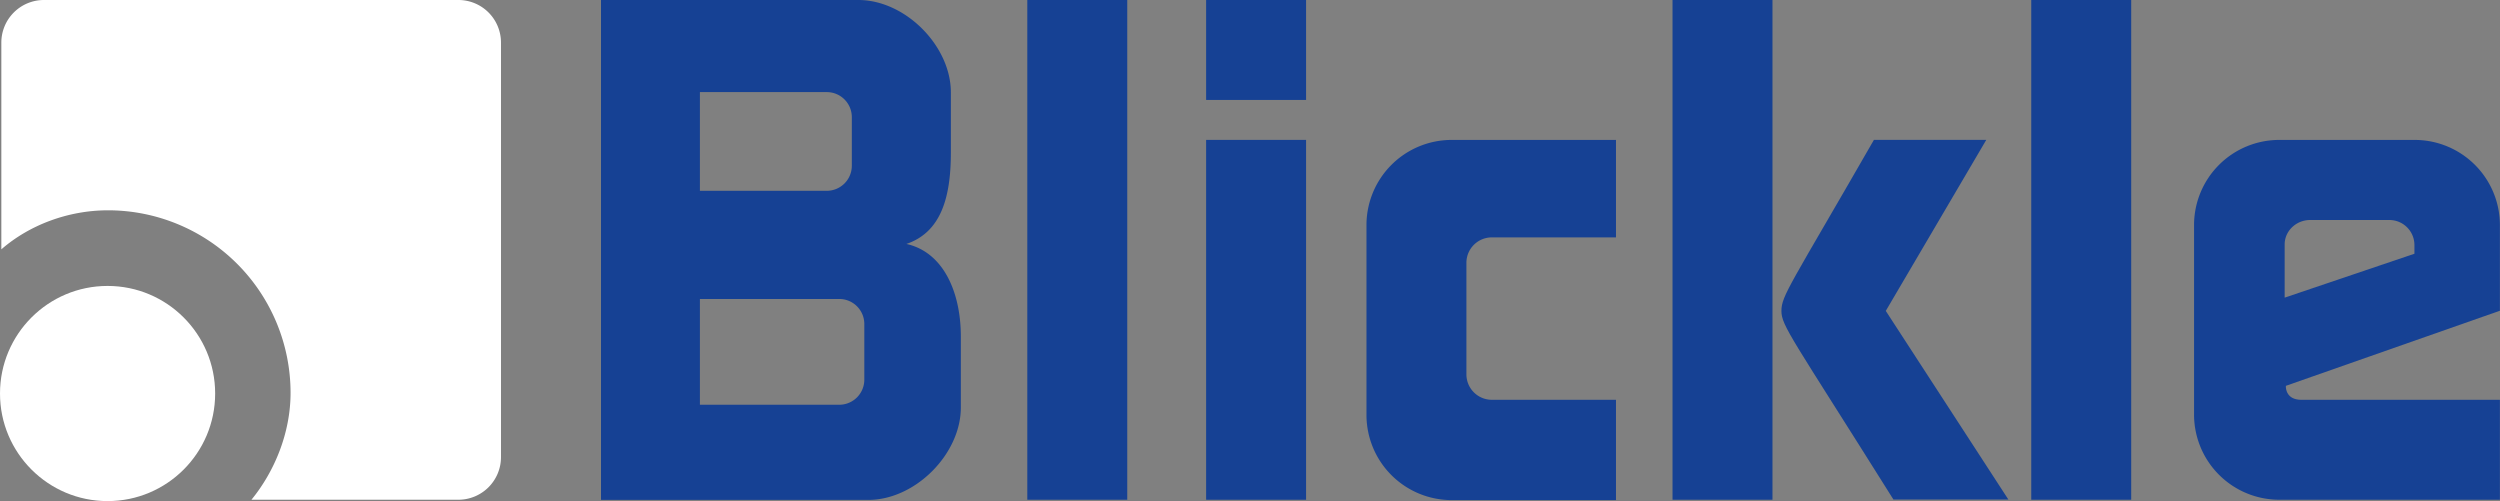 <svg id="Ebene_1" data-name="Ebene 1" xmlns="http://www.w3.org/2000/svg" viewBox="0 0 1418.05 284.23"><rect x="0" y="0" width="1418.05" height="284.23" fill="#808080" stroke="none"/><defs><style>.cls-1{fill:#fff}.cls-2{fill:#164194}</style></defs><path class="cls-1" d="M260.06 0H24.92A24.16 24.16 0 0 0 .76 24.16v117.28c15.89-13.83 37.92-22.15 60.54-22.15a103.55 103.55 0 0 1 103.51 103.57c0 22.63-9.06 44.57-22.19 60.6H260a24.17 24.17 0 0 0 24.17-24.17V24.16A24.15 24.15 0 0 0 260.06 0Z"/><path class="cls-2" d="M639.4 0v283.46h-56.69V0Zm101.43 79.35v204.11h-56.69V79.35Zm0-79.35v56.69h-56.69V0Z"/><path id="k_neu_rund" class="cls-2" d="M1074 283.35h65.19l-69.54-107 57-97h-63.73c-47.37 82.4-52.46 88.33-52.46 97-.01 8.48 5.91 15.18 63.54 107Z"/><path id="c_neu" class="cls-2" d="M846.18 226.77a14.42 14.42 0 0 1-14.4-14.17v-63.78a14.41 14.41 0 0 1 14.4-14.17h70.44V79.37h-93.34a48.32 48.32 0 0 0-48.19 48.19v107.91a48.33 48.33 0 0 0 48.19 48.19h93.34v-56.89Z"/><path class="cls-2" d="M1208.86 0v283.46h-56.69V0Zm-203.48 0v283.46h-56.69V0Z"/><path id="E_neu" class="cls-2" d="M1369.86 79.37h-77.16a48.32 48.32 0 0 0-48.19 48.19v107.71a48.34 48.34 0 0 0 48.19 48.19H1418v-56.69h-112.58c-9.49 0-8.82-7.92-8.82-7.92l121.4-42.6v-48.7a48.34 48.34 0 0 0-48.14-48.18Zm-.35 64.56-73.61 24.9v-30.15c0-7.79 6.66-13.89 14.46-13.89h45a14.21 14.21 0 0 1 14.15 14.21v5Z"/><path class="cls-2" d="M514.12 138.37c20-6.79 25.23-27 25.23-51.92v-34C539.35 25.94 513.41 0 486.9 0h-146v283.55h151.67c26.5 0 52.44-25.94 52.44-52.44v-40.25c-.01-24.86-9.72-47.79-30.89-52.49ZM397 52.24h72a14.21 14.21 0 0 1 14.17 14.17v27.65A14.22 14.22 0 0 1 469 108.23h-72Zm93.26 163.17a14.22 14.22 0 0 1-14.17 14.17H397v-60h79.09a14.21 14.21 0 0 1 14.17 14.17Z"/><circle class="cls-1" cx="61.02" cy="223.21" r="61.02"/></svg>
